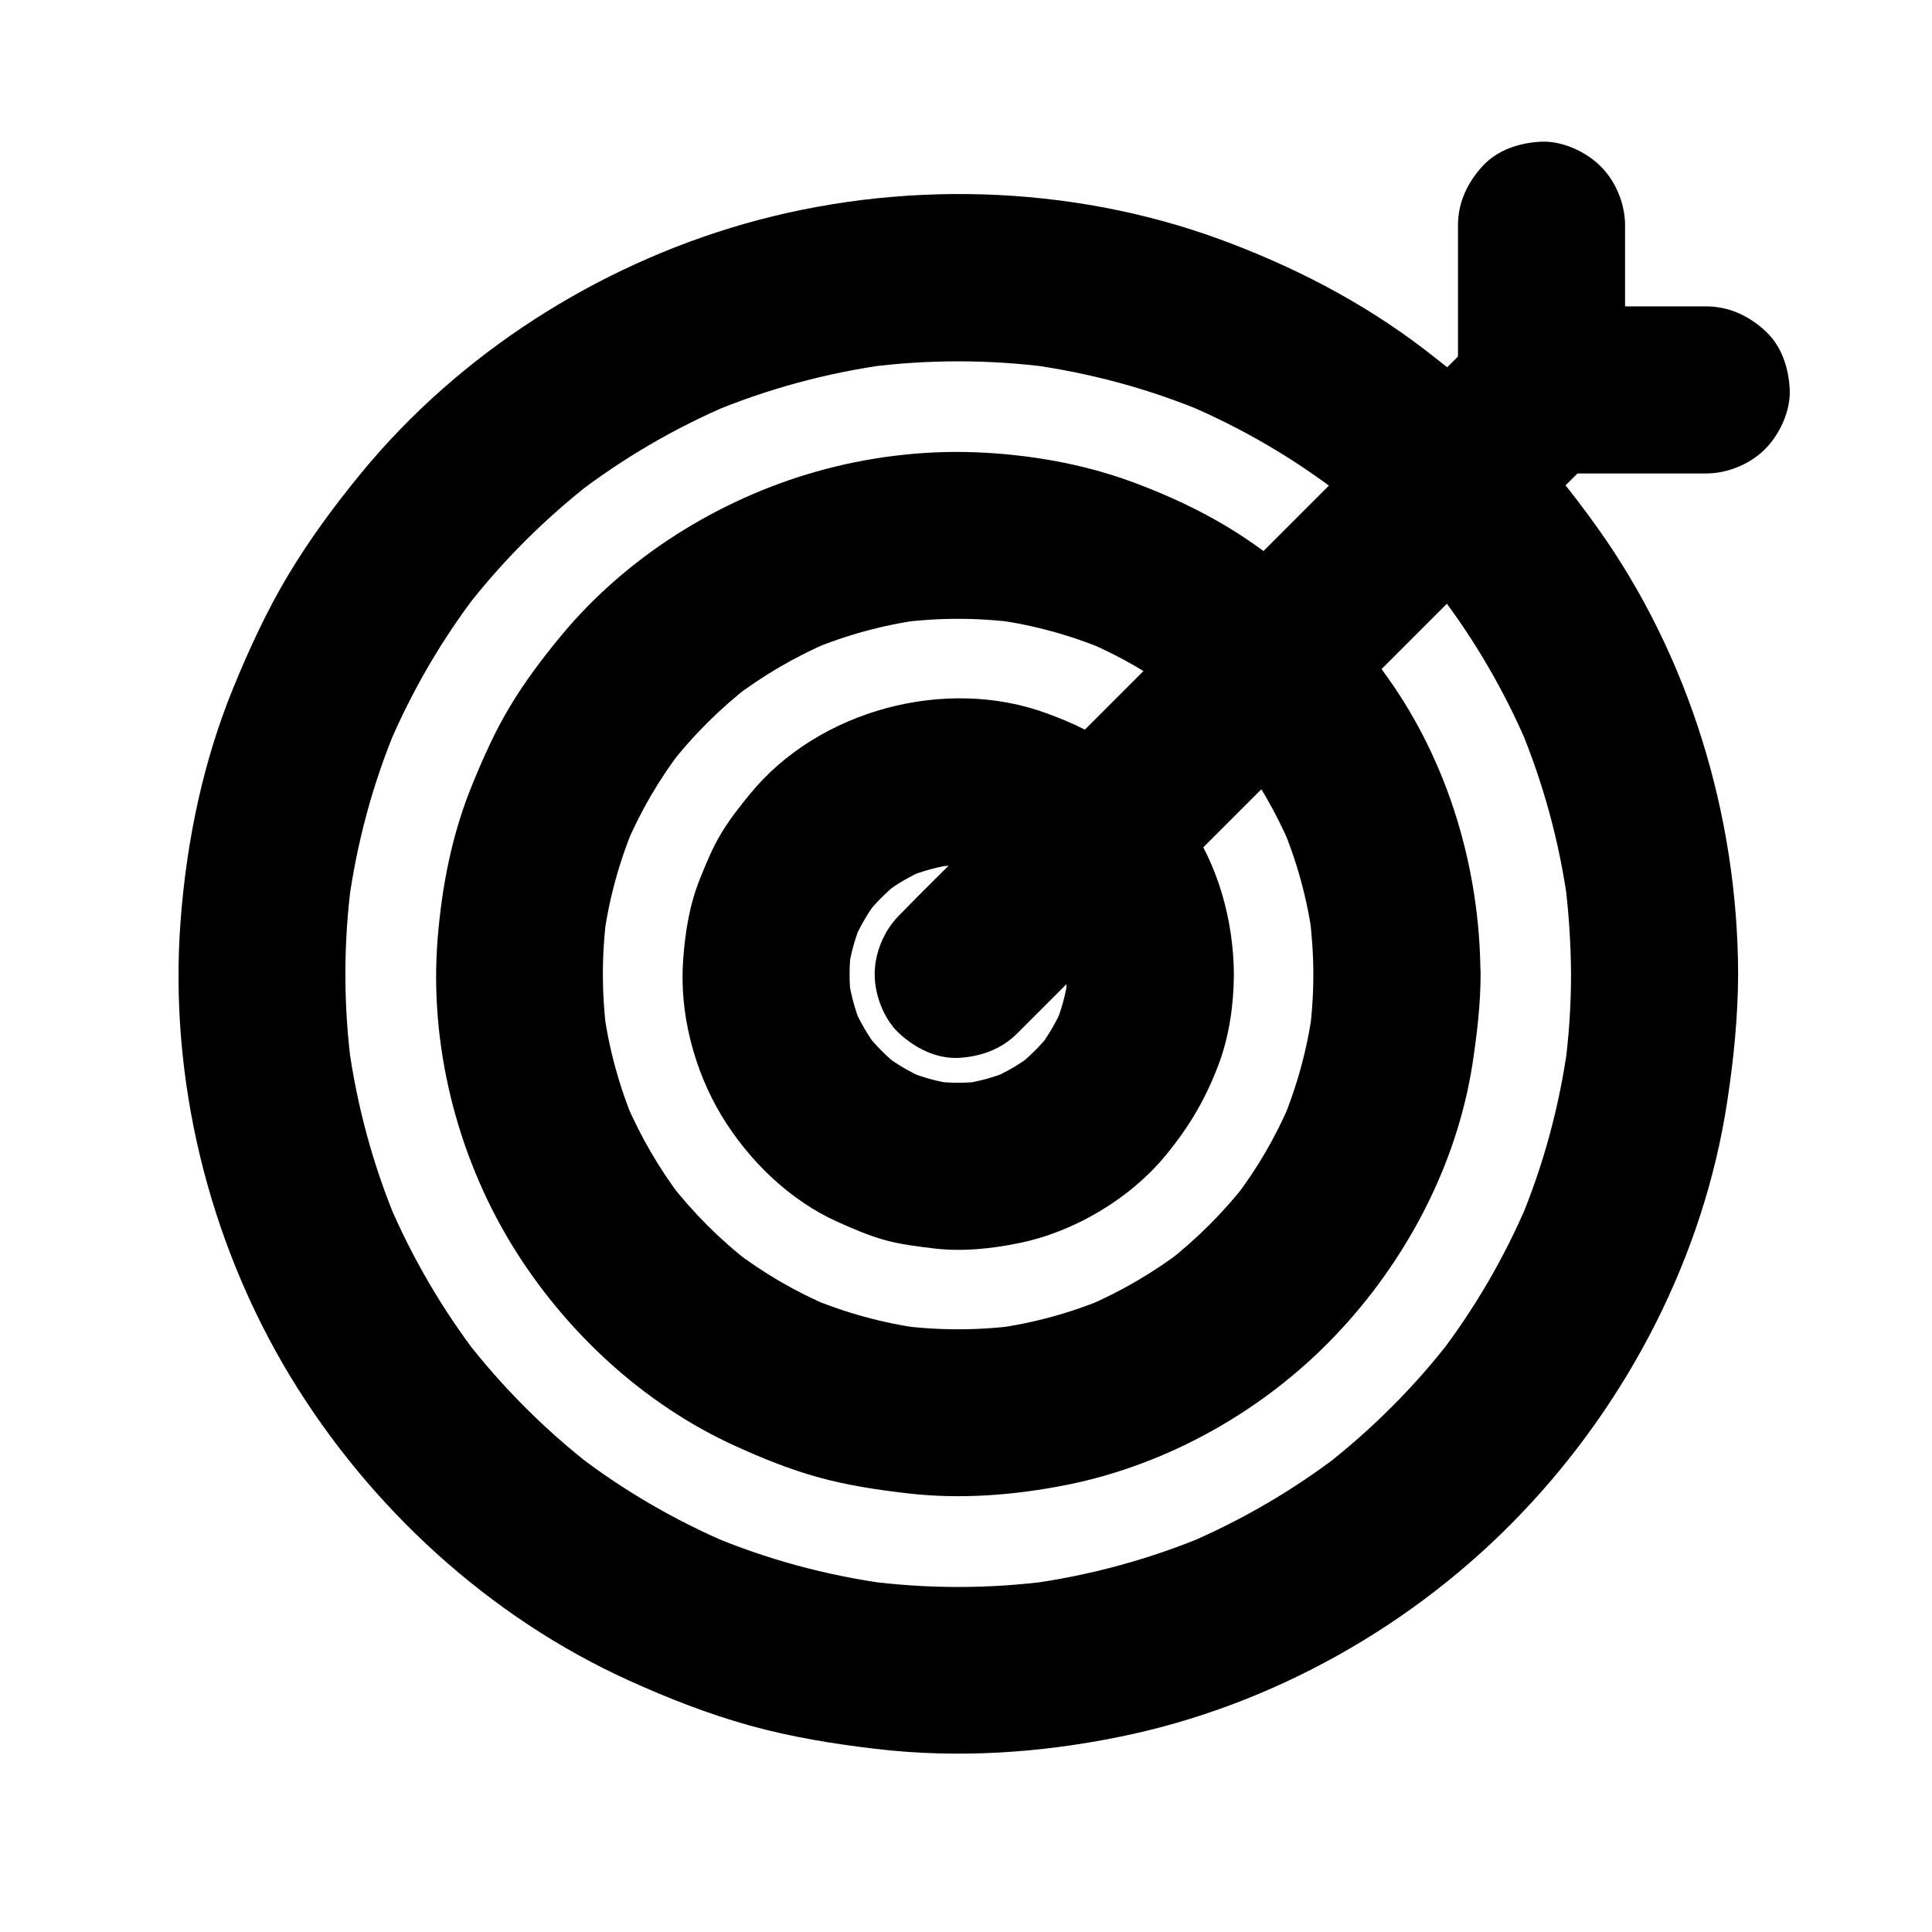 <?xml version="1.0" encoding="UTF-8"?>
<!-- Uploaded to: ICON Repo, www.svgrepo.com, Generator: ICON Repo Mixer Tools -->
<svg fill="#000000" width="800px" height="800px" version="1.1" viewBox="144 144 512 512" xmlns="http://www.w3.org/2000/svg">
 <g>
  <path d="m560.34 402.16c0 8.215-0.543 16.434-1.625 24.602 0.246-1.969 0.543-3.938 0.789-5.902-2.215 16.234-6.496 32.129-12.891 47.23 0.738-1.77 1.477-3.543 2.215-5.266-6.199 14.562-14.168 28.242-23.812 40.738 1.133-1.477 2.312-3 3.445-4.477-9.742 12.594-21.059 23.863-33.605 33.605 1.477-1.133 3-2.312 4.477-3.445-12.547 9.645-26.223 17.613-40.738 23.812 1.77-0.738 3.543-1.477 5.266-2.215-15.105 6.348-30.996 10.676-47.23 12.891 1.969-0.246 3.938-0.543 5.902-0.789-16.336 2.164-32.867 2.164-49.199 0 1.969 0.246 3.938 0.543 5.902 0.789-16.234-2.215-32.129-6.496-47.23-12.891 1.77 0.738 3.543 1.477 5.266 2.215-14.562-6.199-28.242-14.168-40.738-23.812 1.477 1.133 3 2.312 4.477 3.445-12.594-9.742-23.863-21.059-33.605-33.605 1.133 1.477 2.312 3 3.445 4.477-9.645-12.547-17.613-26.223-23.812-40.738 0.738 1.77 1.477 3.543 2.215 5.266-6.348-15.105-10.676-30.996-12.891-47.23 0.246 1.969 0.543 3.938 0.789 5.902-2.164-16.336-2.164-32.867 0-49.199-0.246 1.969-0.543 3.938-0.789 5.902 2.215-16.234 6.496-32.129 12.891-47.23-0.738 1.77-1.477 3.543-2.215 5.266 6.199-14.562 14.168-28.242 23.812-40.738-1.133 1.477-2.312 3-3.445 4.477 9.742-12.594 21.059-23.863 33.605-33.605-1.477 1.133-3 2.312-4.477 3.445 12.547-9.645 26.223-17.613 40.738-23.812-1.77 0.738-3.543 1.477-5.266 2.215 15.105-6.348 30.996-10.676 47.23-12.891-1.969 0.246-3.938 0.543-5.902 0.789 16.336-2.164 32.867-2.164 49.199 0-1.969-0.246-3.938-0.543-5.902-0.789 16.234 2.215 32.129 6.496 47.23 12.891-1.77-0.738-3.543-1.477-5.266-2.215 14.562 6.199 28.242 14.168 40.738 23.812-1.477-1.133-3-2.312-4.477-3.445 12.594 9.742 23.863 21.059 33.605 33.605-1.133-1.477-2.312-3-3.445-4.477 9.645 12.547 17.613 26.223 23.812 40.738-0.738-1.77-1.477-3.543-2.215-5.266 6.348 15.105 10.676 30.996 12.891 47.23-0.246-1.969-0.543-3.938-0.789-5.902 1.031 8.164 1.574 16.379 1.625 24.598 0 5.707 2.461 11.609 6.496 15.645 3.836 3.836 10.137 6.742 15.645 6.496 5.707-0.246 11.66-2.117 15.645-6.496 3.984-4.328 6.496-9.645 6.496-15.645-0.098-41.871-12.891-84.133-37.293-118.33-6.394-8.953-13.332-17.613-20.961-25.535-7.773-8.02-16.285-15.105-25.141-21.895-16.383-12.496-34.734-21.941-54.07-29.027-39.852-14.562-85.066-15.695-125.8-4.082-39.262 11.219-75.621 34.441-101.6 66.027-6.988 8.512-13.578 17.418-19.285 26.914-5.758 9.594-10.383 19.68-14.613 29.961-8.02 19.582-12.348 40.395-13.973 61.449-3.246 41.918 7.281 85.215 29.078 121.18 21.059 34.734 52.742 63.812 89.84 80.59 10.332 4.676 20.91 8.809 31.832 11.855 10.973 3.051 22.141 4.871 33.457 6.199 21.551 2.559 43.445 1.133 64.648-3.199 40.297-8.168 78.227-29.57 106.52-59.285 28.332-29.664 48.258-68.238 54.457-108.98 1.723-11.219 2.856-22.484 2.902-33.801 0-5.656-2.461-11.66-6.496-15.645-3.836-3.836-10.137-6.742-15.645-6.496-12.051 0.492-22.137 9.695-22.137 22.094z"/>
  <path d="m492.05 402.16c0 5.266-0.344 10.48-1.031 15.695 0.246-1.969 0.543-3.938 0.789-5.902-1.379 10.086-4.082 19.977-8.02 29.371 0.738-1.77 1.477-3.543 2.215-5.266-3.887 9.199-8.906 17.809-15.008 25.73 1.133-1.477 2.312-3 3.445-4.477-6.199 8.02-13.383 15.152-21.352 21.352 1.477-1.133 3-2.312 4.477-3.445-7.922 6.051-16.531 11.07-25.73 15.008 1.77-0.738 3.543-1.477 5.266-2.215-9.398 3.938-19.285 6.641-29.371 8.02 1.969-0.246 3.938-0.543 5.902-0.789-10.43 1.379-21.008 1.379-31.438 0 1.969 0.246 3.938 0.543 5.902 0.789-10.086-1.379-19.977-4.082-29.371-8.02 1.77 0.738 3.543 1.477 5.266 2.215-9.199-3.887-17.809-8.906-25.73-15.008 1.477 1.133 3 2.312 4.477 3.445-8.02-6.199-15.152-13.383-21.352-21.352 1.133 1.477 2.312 3 3.445 4.477-6.051-7.922-11.07-16.531-15.008-25.73 0.738 1.77 1.477 3.543 2.215 5.266-3.938-9.398-6.641-19.285-8.02-29.371 0.246 1.969 0.543 3.938 0.789 5.902-1.379-10.43-1.379-21.008 0-31.438-0.246 1.969-0.543 3.938-0.789 5.902 1.379-10.086 4.082-19.977 8.02-29.371-0.738 1.77-1.477 3.543-2.215 5.266 3.887-9.199 8.906-17.809 15.008-25.73-1.133 1.477-2.312 3-3.445 4.477 6.199-8.02 13.383-15.152 21.352-21.352-1.477 1.133-3 2.312-4.477 3.445 7.922-6.051 16.531-11.07 25.73-15.008-1.77 0.738-3.543 1.477-5.266 2.215 9.398-3.938 19.285-6.641 29.371-8.02-1.969 0.246-3.938 0.543-5.902 0.789 10.43-1.379 21.008-1.379 31.438 0-1.969-0.246-3.938-0.543-5.902-0.789 10.086 1.379 19.977 4.082 29.371 8.02-1.77-0.738-3.543-1.477-5.266-2.215 9.199 3.887 17.809 8.906 25.73 15.008-1.477-1.133-3-2.312-4.477-3.445 8.02 6.199 15.152 13.383 21.352 21.352-1.133-1.477-2.312-3-3.445-4.477 6.051 7.922 11.07 16.531 15.008 25.73-0.738-1.77-1.477-3.543-2.215-5.266 3.938 9.398 6.641 19.285 8.02 29.371-0.246-1.969-0.543-3.938-0.789-5.902 0.641 5.262 1.031 10.477 1.031 15.742 0 5.707 2.461 11.609 6.496 15.645 3.836 3.836 10.137 6.742 15.645 6.496 5.707-0.246 11.66-2.117 15.645-6.496 3.984-4.328 6.496-9.645 6.496-15.645-0.098-27.699-8.414-55.988-24.602-78.621-4.379-6.148-9.102-12.152-14.367-17.613-5.363-5.559-11.316-10.383-17.418-15.055-10.875-8.316-23.074-14.414-35.867-19.141-13.234-4.871-27.551-7.332-41.625-7.871-14.07-0.543-28.586 1.277-42.117 5.117-26.027 7.379-50.527 22.73-67.797 43.691-4.82 5.856-9.445 11.957-13.332 18.449-3.984 6.594-7.086 13.578-9.988 20.664-5.41 13.086-8.117 27.012-9.25 41.082-2.215 27.797 4.969 56.777 19.434 80.641 13.973 23.027 35.031 42.656 59.629 53.777 7.035 3.199 14.219 6.102 21.648 8.168 7.723 2.164 15.645 3.344 23.617 4.281 14.168 1.672 28.633 0.543 42.605-2.262 26.668-5.363 52.004-19.68 70.75-39.312 18.844-19.68 32.473-45.363 36.605-72.422 1.18-7.824 2.117-15.695 2.117-23.617 0-5.656-2.461-11.66-6.496-15.645-3.836-3.836-10.137-6.742-15.645-6.496-12.098 0.582-22.133 9.785-22.184 22.184z"/>
  <path d="m426.71 402.16c0 2.262-0.148 4.527-0.441 6.789 0.246-1.969 0.543-3.938 0.789-5.902-0.59 4.379-1.77 8.609-3.445 12.695 0.738-1.77 1.477-3.543 2.215-5.266-1.77 4.184-4.035 8.07-6.789 11.66 1.133-1.477 2.312-3 3.445-4.477-2.656 3.394-5.656 6.394-9.055 9.055 1.477-1.133 3-2.312 4.477-3.445-3.59 2.754-7.477 5.019-11.66 6.789 1.77-0.738 3.543-1.477 5.266-2.215-4.082 1.672-8.316 2.805-12.695 3.445 1.969-0.246 3.938-0.543 5.902-0.789-4.527 0.59-9.055 0.59-13.578 0 1.969 0.246 3.938 0.543 5.902 0.789-4.379-0.59-8.609-1.77-12.695-3.445 1.77 0.738 3.543 1.477 5.266 2.215-4.184-1.77-8.07-4.035-11.66-6.789 1.477 1.133 3 2.312 4.477 3.445-3.394-2.656-6.394-5.656-9.055-9.055 1.133 1.477 2.312 3 3.445 4.477-2.754-3.59-5.019-7.477-6.789-11.66 0.738 1.77 1.477 3.543 2.215 5.266-1.672-4.082-2.805-8.316-3.445-12.695 0.246 1.969 0.543 3.938 0.789 5.902-0.59-4.527-0.59-9.055 0-13.578-0.246 1.969-0.543 3.938-0.789 5.902 0.59-4.379 1.77-8.609 3.445-12.695-0.738 1.77-1.477 3.543-2.215 5.266 1.77-4.184 4.035-8.07 6.789-11.66-1.133 1.477-2.312 3-3.445 4.477 2.656-3.394 5.656-6.394 9.055-9.055-1.477 1.133-3 2.312-4.477 3.445 3.59-2.754 7.477-5.019 11.66-6.789-1.77 0.738-3.543 1.477-5.266 2.215 4.082-1.672 8.316-2.805 12.695-3.445-1.969 0.246-3.938 0.543-5.902 0.789 4.527-0.59 9.055-0.59 13.578 0-1.969-0.246-3.938-0.543-5.902-0.789 4.379 0.59 8.609 1.77 12.695 3.445-1.77-0.738-3.543-1.477-5.266-2.215 4.184 1.77 8.07 4.035 11.66 6.789-1.477-1.133-3-2.312-4.477-3.445 3.394 2.656 6.394 5.656 9.055 9.055-1.133-1.477-2.312-3-3.445-4.477 2.754 3.59 5.019 7.477 6.789 11.66-0.738-1.77-1.477-3.543-2.215-5.266 1.672 4.082 2.805 8.316 3.445 12.695-0.246-1.969-0.543-3.938-0.789-5.902 0.242 2.262 0.391 4.523 0.441 6.789 0.051 5.707 2.461 11.609 6.496 15.645 3.836 3.836 10.137 6.742 15.645 6.496 5.707-0.246 11.66-2.117 15.645-6.496 3.984-4.328 6.543-9.691 6.496-15.645-0.098-14.219-4.184-29.176-12.547-40.836-2.461-3.445-5.019-6.84-7.969-9.891-3.102-3.246-6.594-5.902-10.184-8.609-5.707-4.328-12.055-7.281-18.793-9.742-26.812-9.938-60.516-0.934-78.672 21.254-2.656 3.246-5.363 6.641-7.527 10.234-2.363 3.836-4.082 8.02-5.758 12.203-2.754 6.789-3.938 13.973-4.477 21.305-1.133 14.27 2.856 29.52 10.234 41.723 7.184 11.809 18.055 22.387 30.75 28.043 3.938 1.77 7.922 3.492 12.055 4.676 4.477 1.277 9.102 1.82 13.727 2.363 7.379 0.836 14.859 0.051 22.09-1.426 14.711-2.953 29.57-11.758 39.113-23.418 6.25-7.625 10.578-15.008 14.023-24.254 2.754-7.43 3.887-15.695 3.938-23.566 0.051-5.656-2.508-11.66-6.496-15.645-3.836-3.836-10.137-6.742-15.645-6.496-12.109 0.48-22.098 9.684-22.145 22.082z"/>
  <path d="m413.58 417.86 135.7-135.7c6.25-6.25 12.594-12.398 18.695-18.695l0.246-0.246c4.035-4.035 6.496-9.988 6.496-15.645 0-5.41-2.41-11.906-6.496-15.645-4.231-3.887-9.742-6.742-15.645-6.496-5.856 0.246-11.414 2.262-15.645 6.496l-15.352 15.352c-12.348 12.348-24.648 24.648-37 37l-83.344 83.344c-6.25 6.25-12.594 12.398-18.695 18.695-0.098 0.098-0.195 0.195-0.246 0.246-4.035 4.035-6.496 9.988-6.496 15.645 0 5.41 2.41 11.906 6.496 15.645 4.231 3.887 9.742 6.742 15.645 6.496 5.902-0.297 11.414-2.266 15.645-6.496z"/>
  <path d="m596.16 225.19h-38.129-5.512c7.379 7.379 14.762 14.762 22.141 22.141v-38.129-5.512c0-5.656-2.461-11.66-6.496-15.645-3.836-3.836-10.137-6.742-15.645-6.496-5.707 0.246-11.66 2.117-15.645 6.496-3.984 4.328-6.496 9.645-6.496 15.645v38.129 5.512c0 11.957 10.137 22.141 22.141 22.141h38.129 5.512c5.656 0 11.66-2.461 15.645-6.496 3.836-3.836 6.742-10.137 6.496-15.645-0.246-5.707-2.117-11.66-6.496-15.645-4.328-3.988-9.645-6.496-15.645-6.496z"/>
 </g>
</svg>